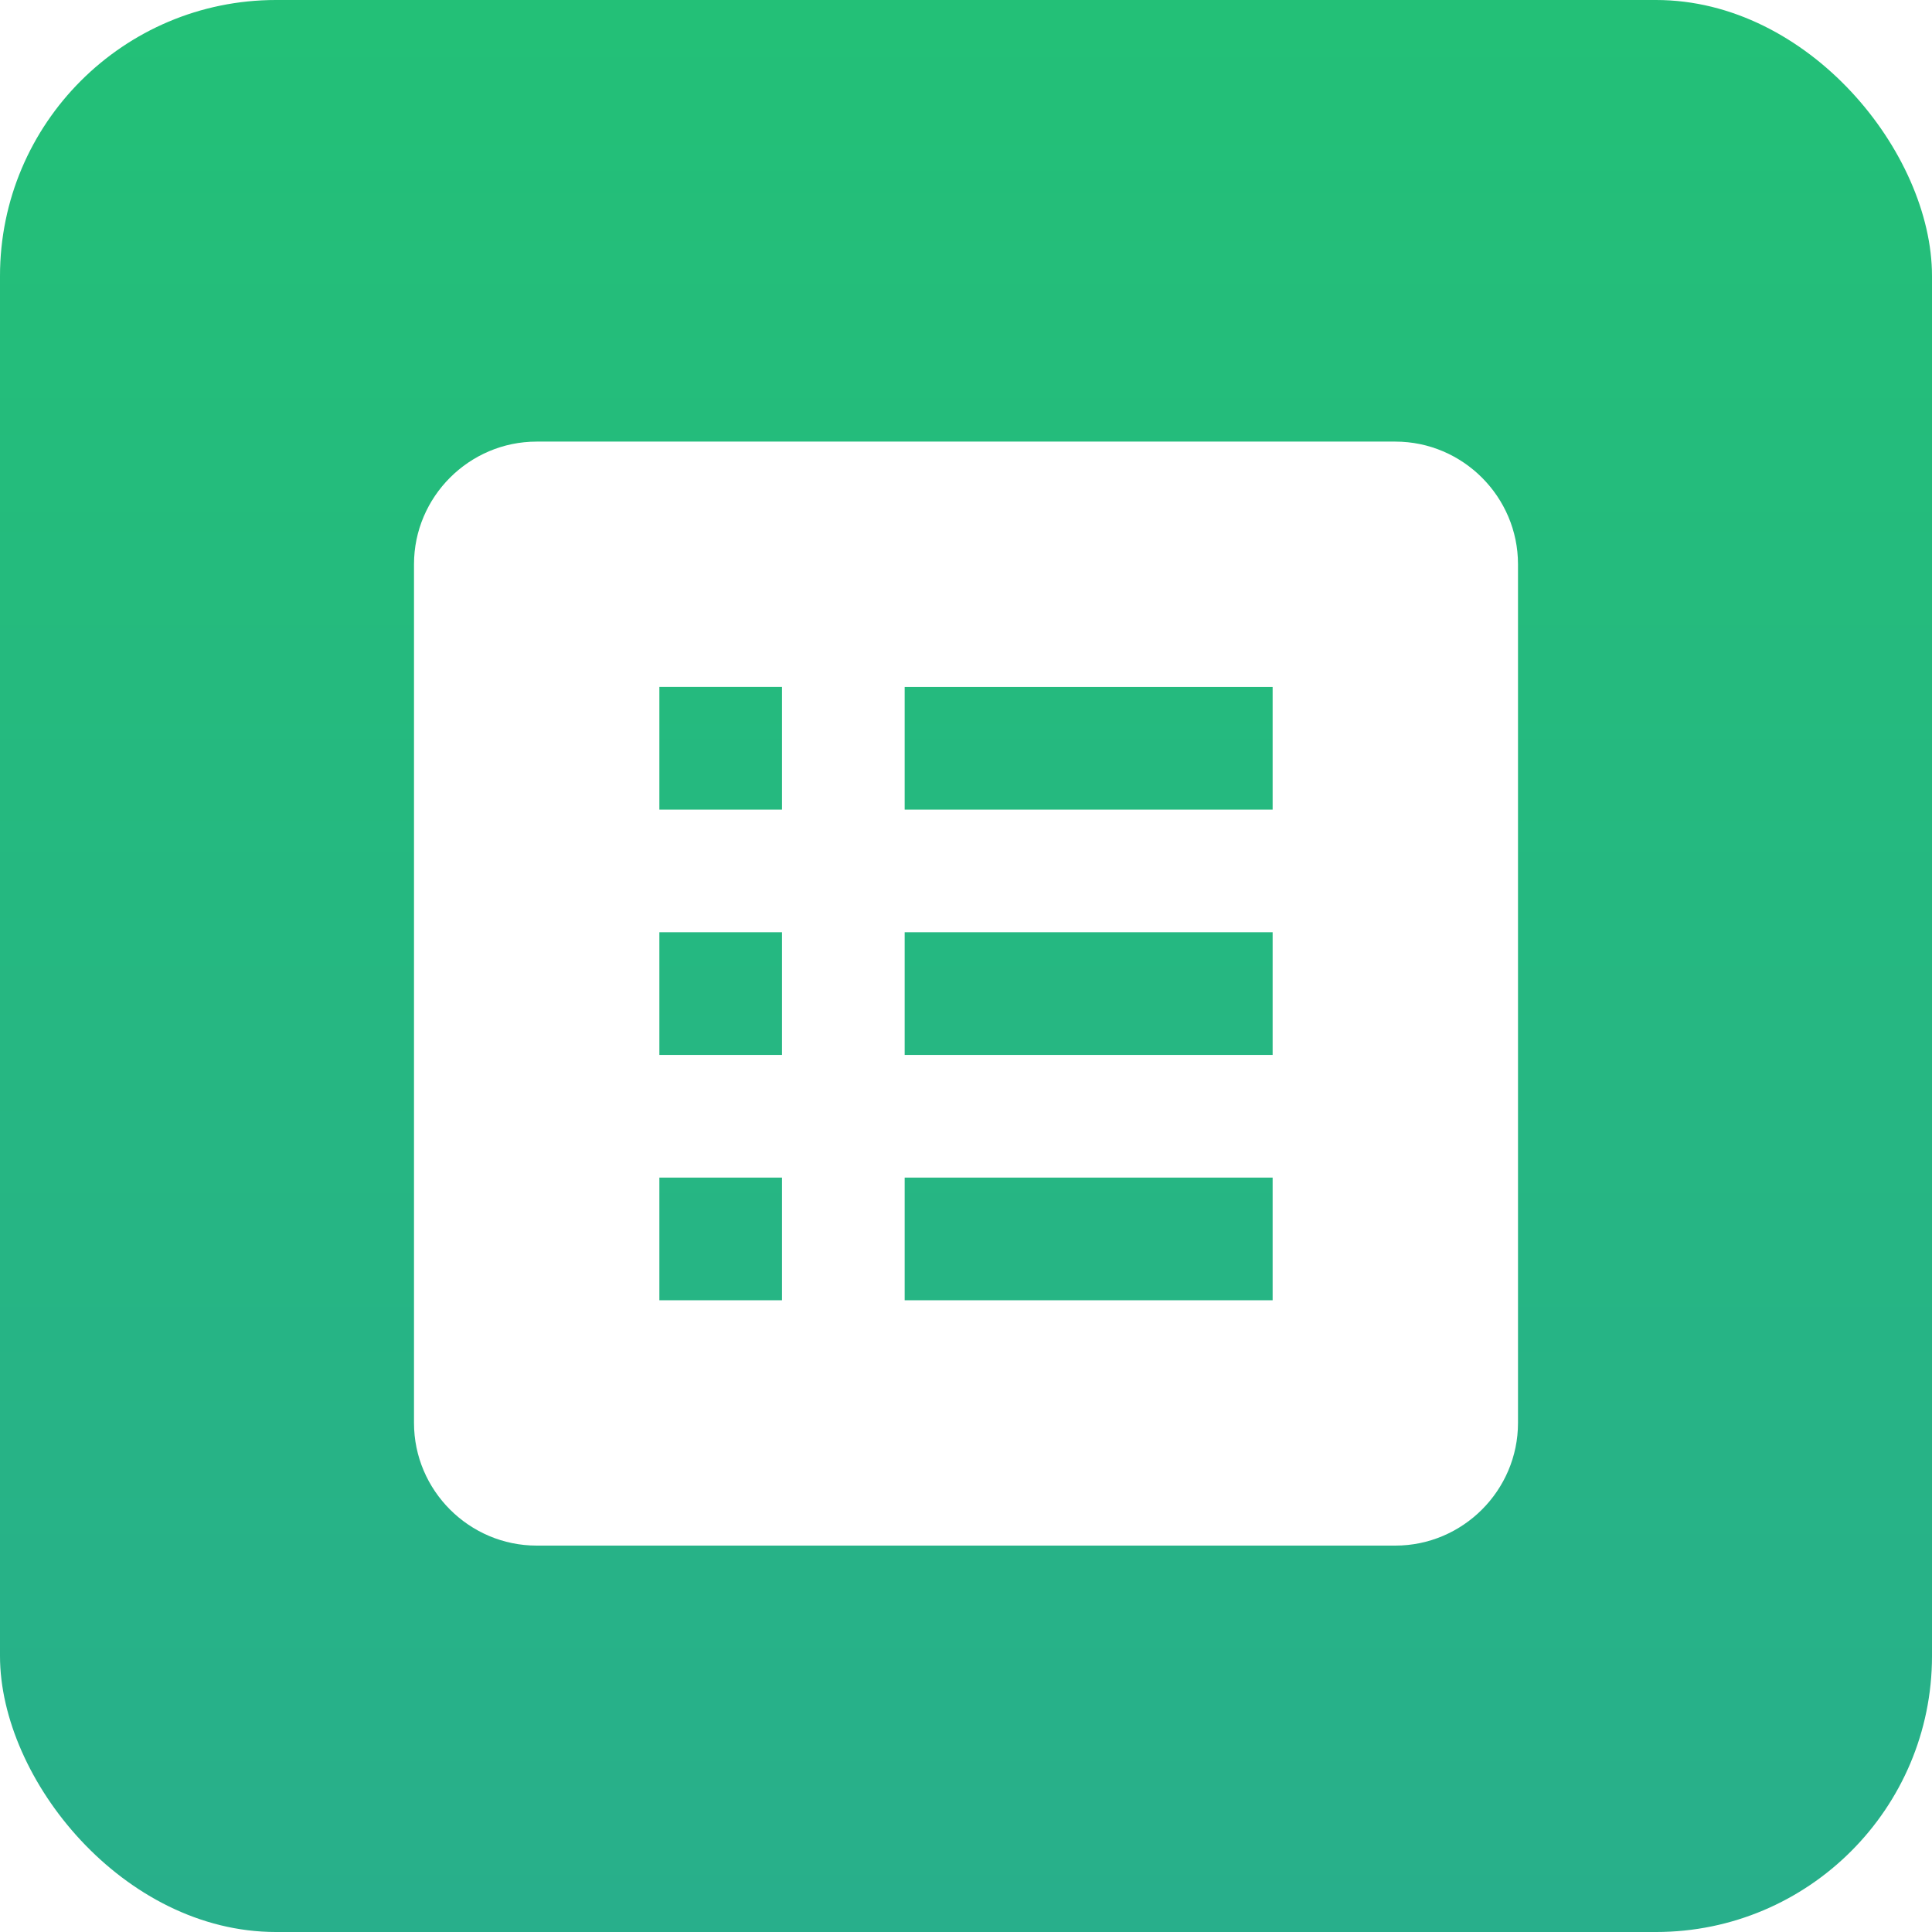 <svg width="70" height="70" fill="none" xmlns="http://www.w3.org/2000/svg"><rect width="70" height="70" rx="10" fill="url(#paint0_linear_1_271)"/><g filter="url(#filter0_d_1_271)"><path d="M50.556 15H19.444C17 15 15 17 15 19.444v31.112C15 53 17 55 19.444 55h31.112C53 55 55 53 55 50.556V19.444C55 17 53 15 50.556 15zm-26.667 8.889h4.444v4.444H23.89V23.89zm0 8.889h4.444v4.444H23.89v-4.444zm0 8.889h4.444v4.444H23.89v-4.444zM46.11 46.11H32.778v-4.444H46.11v4.444zm0-8.889H32.778v-4.444H46.11v4.444zm0-8.889H32.778V23.89H46.11v4.444z" fill="#fff"/></g><defs><linearGradient id="paint0_linear_1_271" x1="35" y1="0" x2="35" y2="70" gradientUnits="userSpaceOnUse"><stop stop-color="#23C077"/><stop offset="1" stop-color="#28AF8B"/></linearGradient><filter id="filter0_d_1_271" x="13" y="14" width="44" height="44" filterUnits="userSpaceOnUse" color-interpolation-filters="sRGB"><feFlood flood-opacity="0" result="BackgroundImageFix"/><feColorMatrix in="SourceAlpha" values="0 0 0 0 0 0 0 0 0 0 0 0 0 0 0 0 0 0 127 0" result="hardAlpha"/><feOffset dy="1"/><feGaussianBlur stdDeviation="1"/><feComposite in2="hardAlpha" operator="out"/><feColorMatrix values="0 0 0 0 0 0 0 0 0 0 0 0 0 0 0 0 0 0 0.25 0"/><feBlend in2="BackgroundImageFix" result="effect1_dropShadow_1_271"/><feBlend in="SourceGraphic" in2="effect1_dropShadow_1_271" result="shape"/></filter></defs></svg>